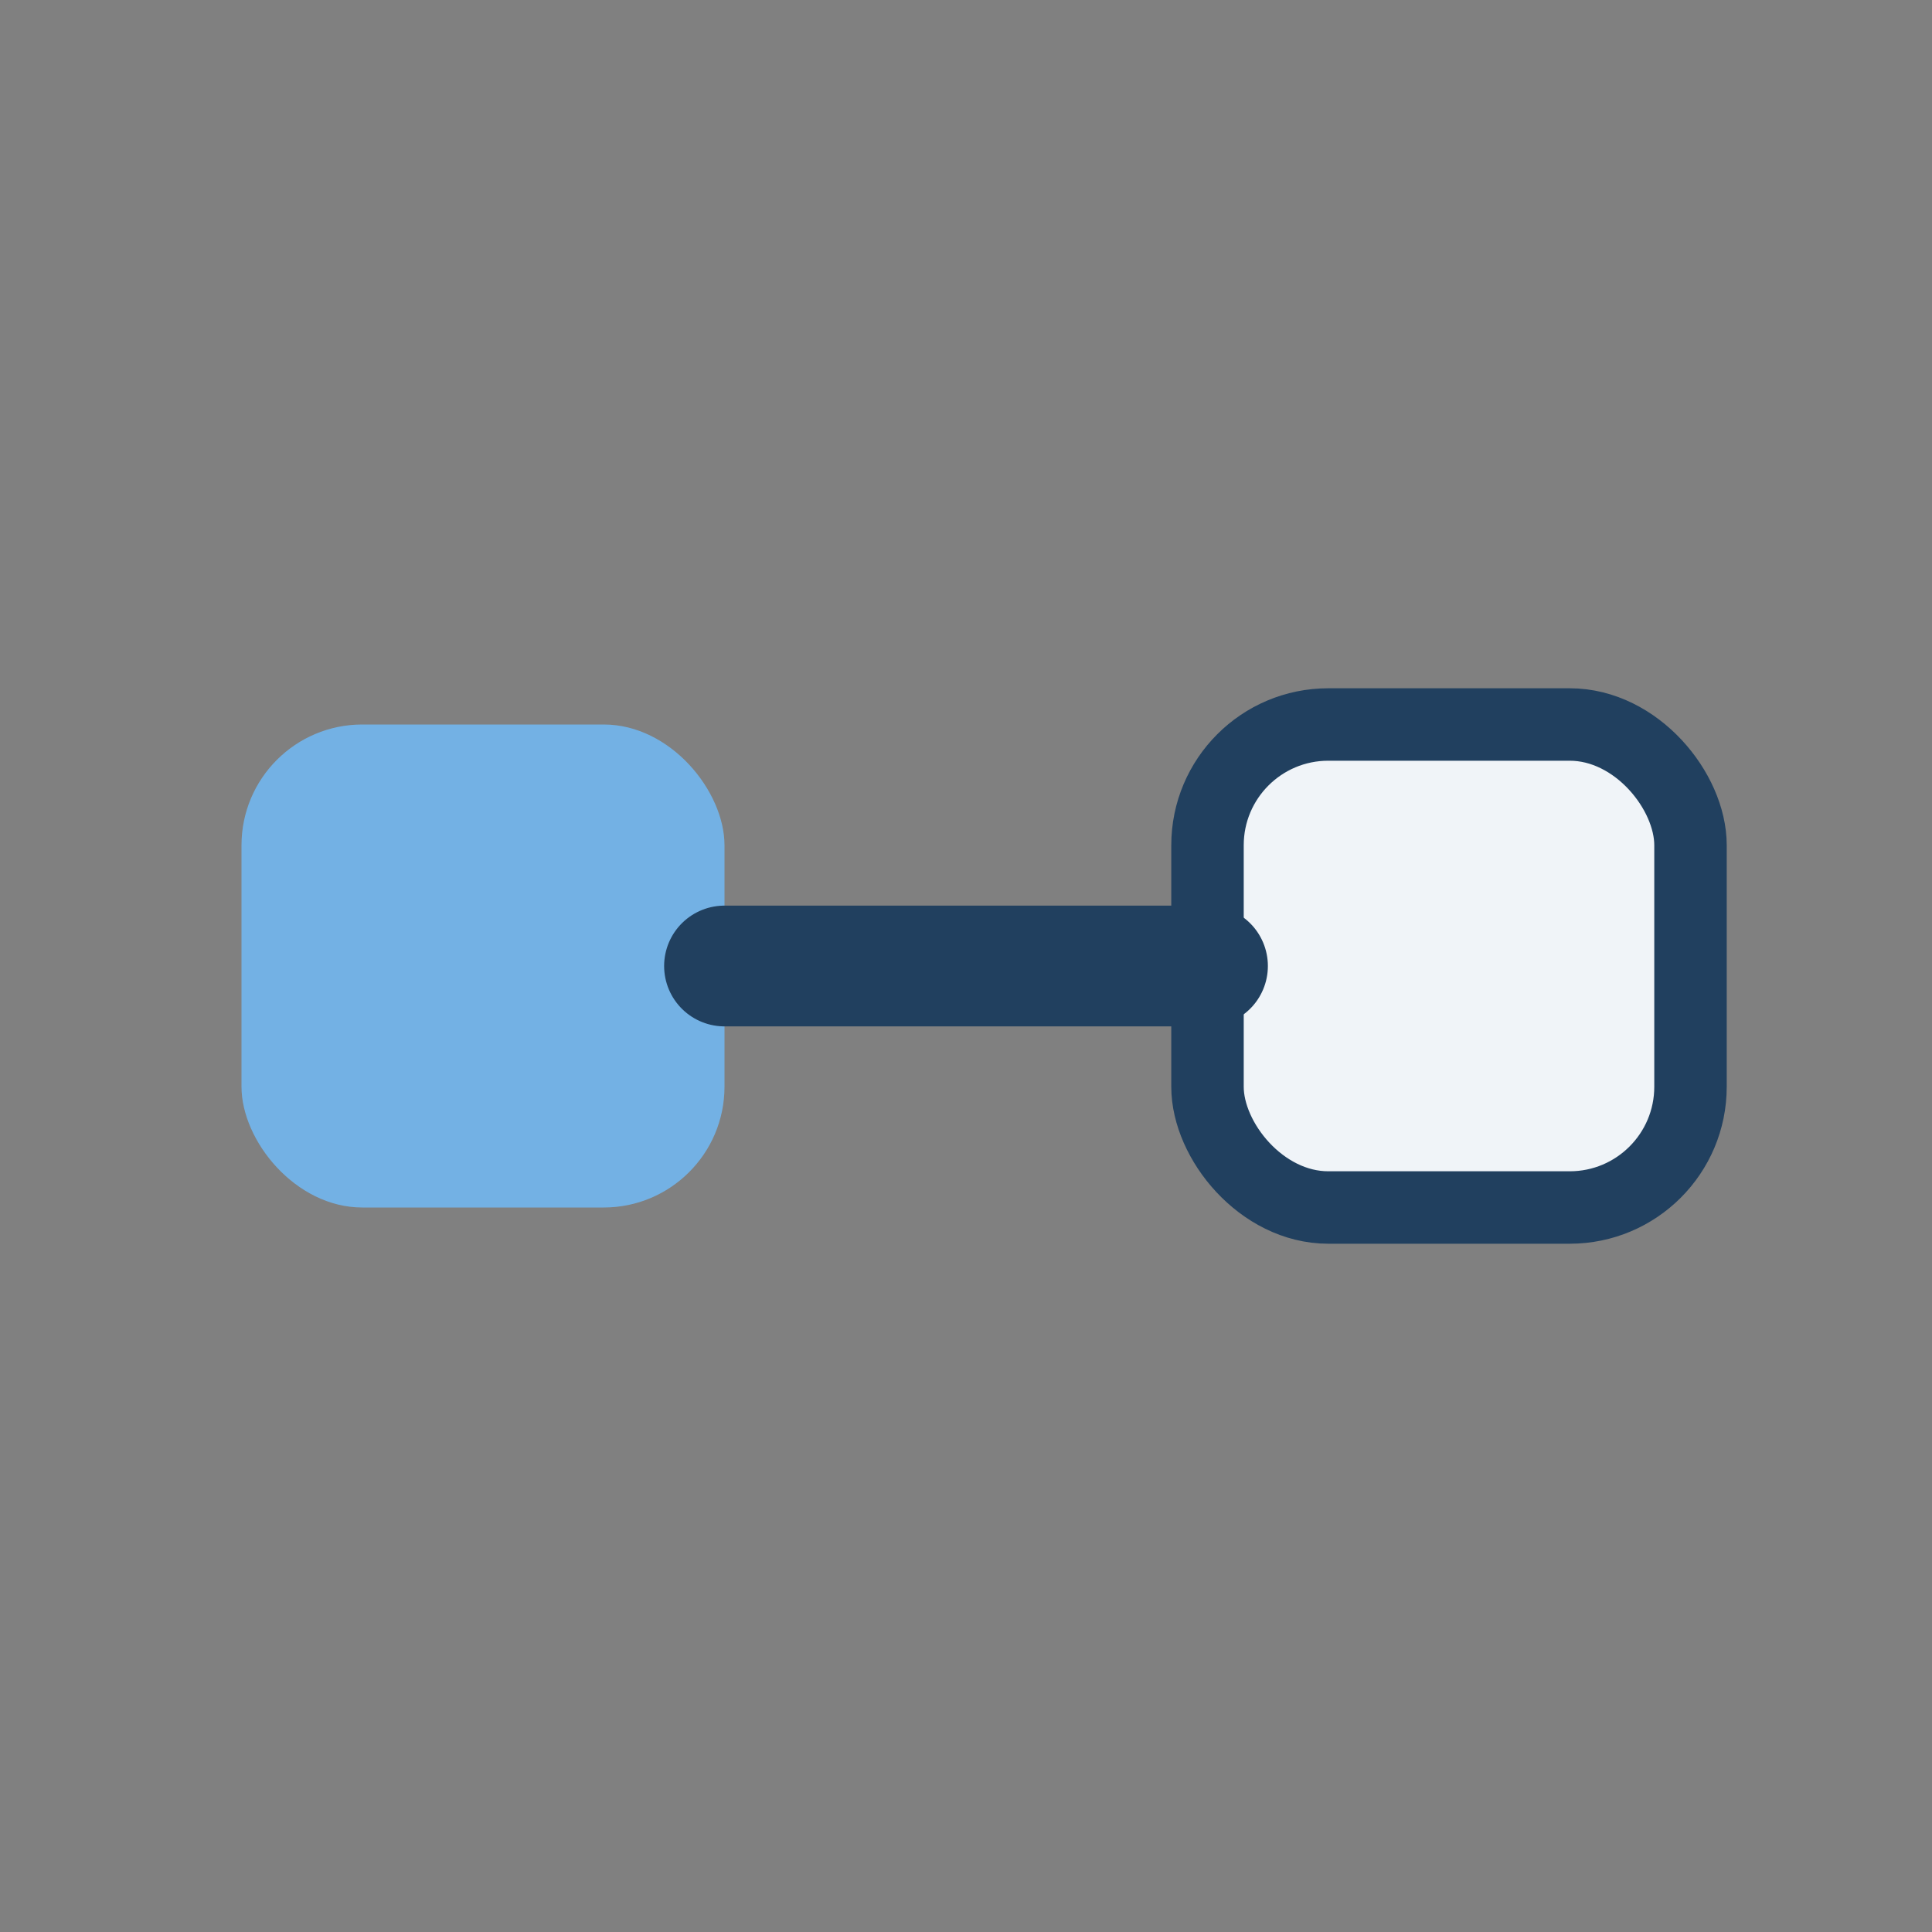 <?xml version="1.0" encoding="UTF-8"?>
<svg xmlns="http://www.w3.org/2000/svg" width="32" height="32" viewBox="0 0 32 32"><rect x="0" y="0" width="32" height="32" fill="#808080" stroke="none"/><rect x="4" y="12" width="8" height="8" rx="2" fill="#73B1E4"/><rect x="20" y="12" width="8" height="8" rx="2" fill="#F0F4F8" stroke="#21405F" stroke-width="1.2"/><path d="M12 16h8" stroke="#21405F" stroke-width="2" stroke-linecap="round"/></svg>